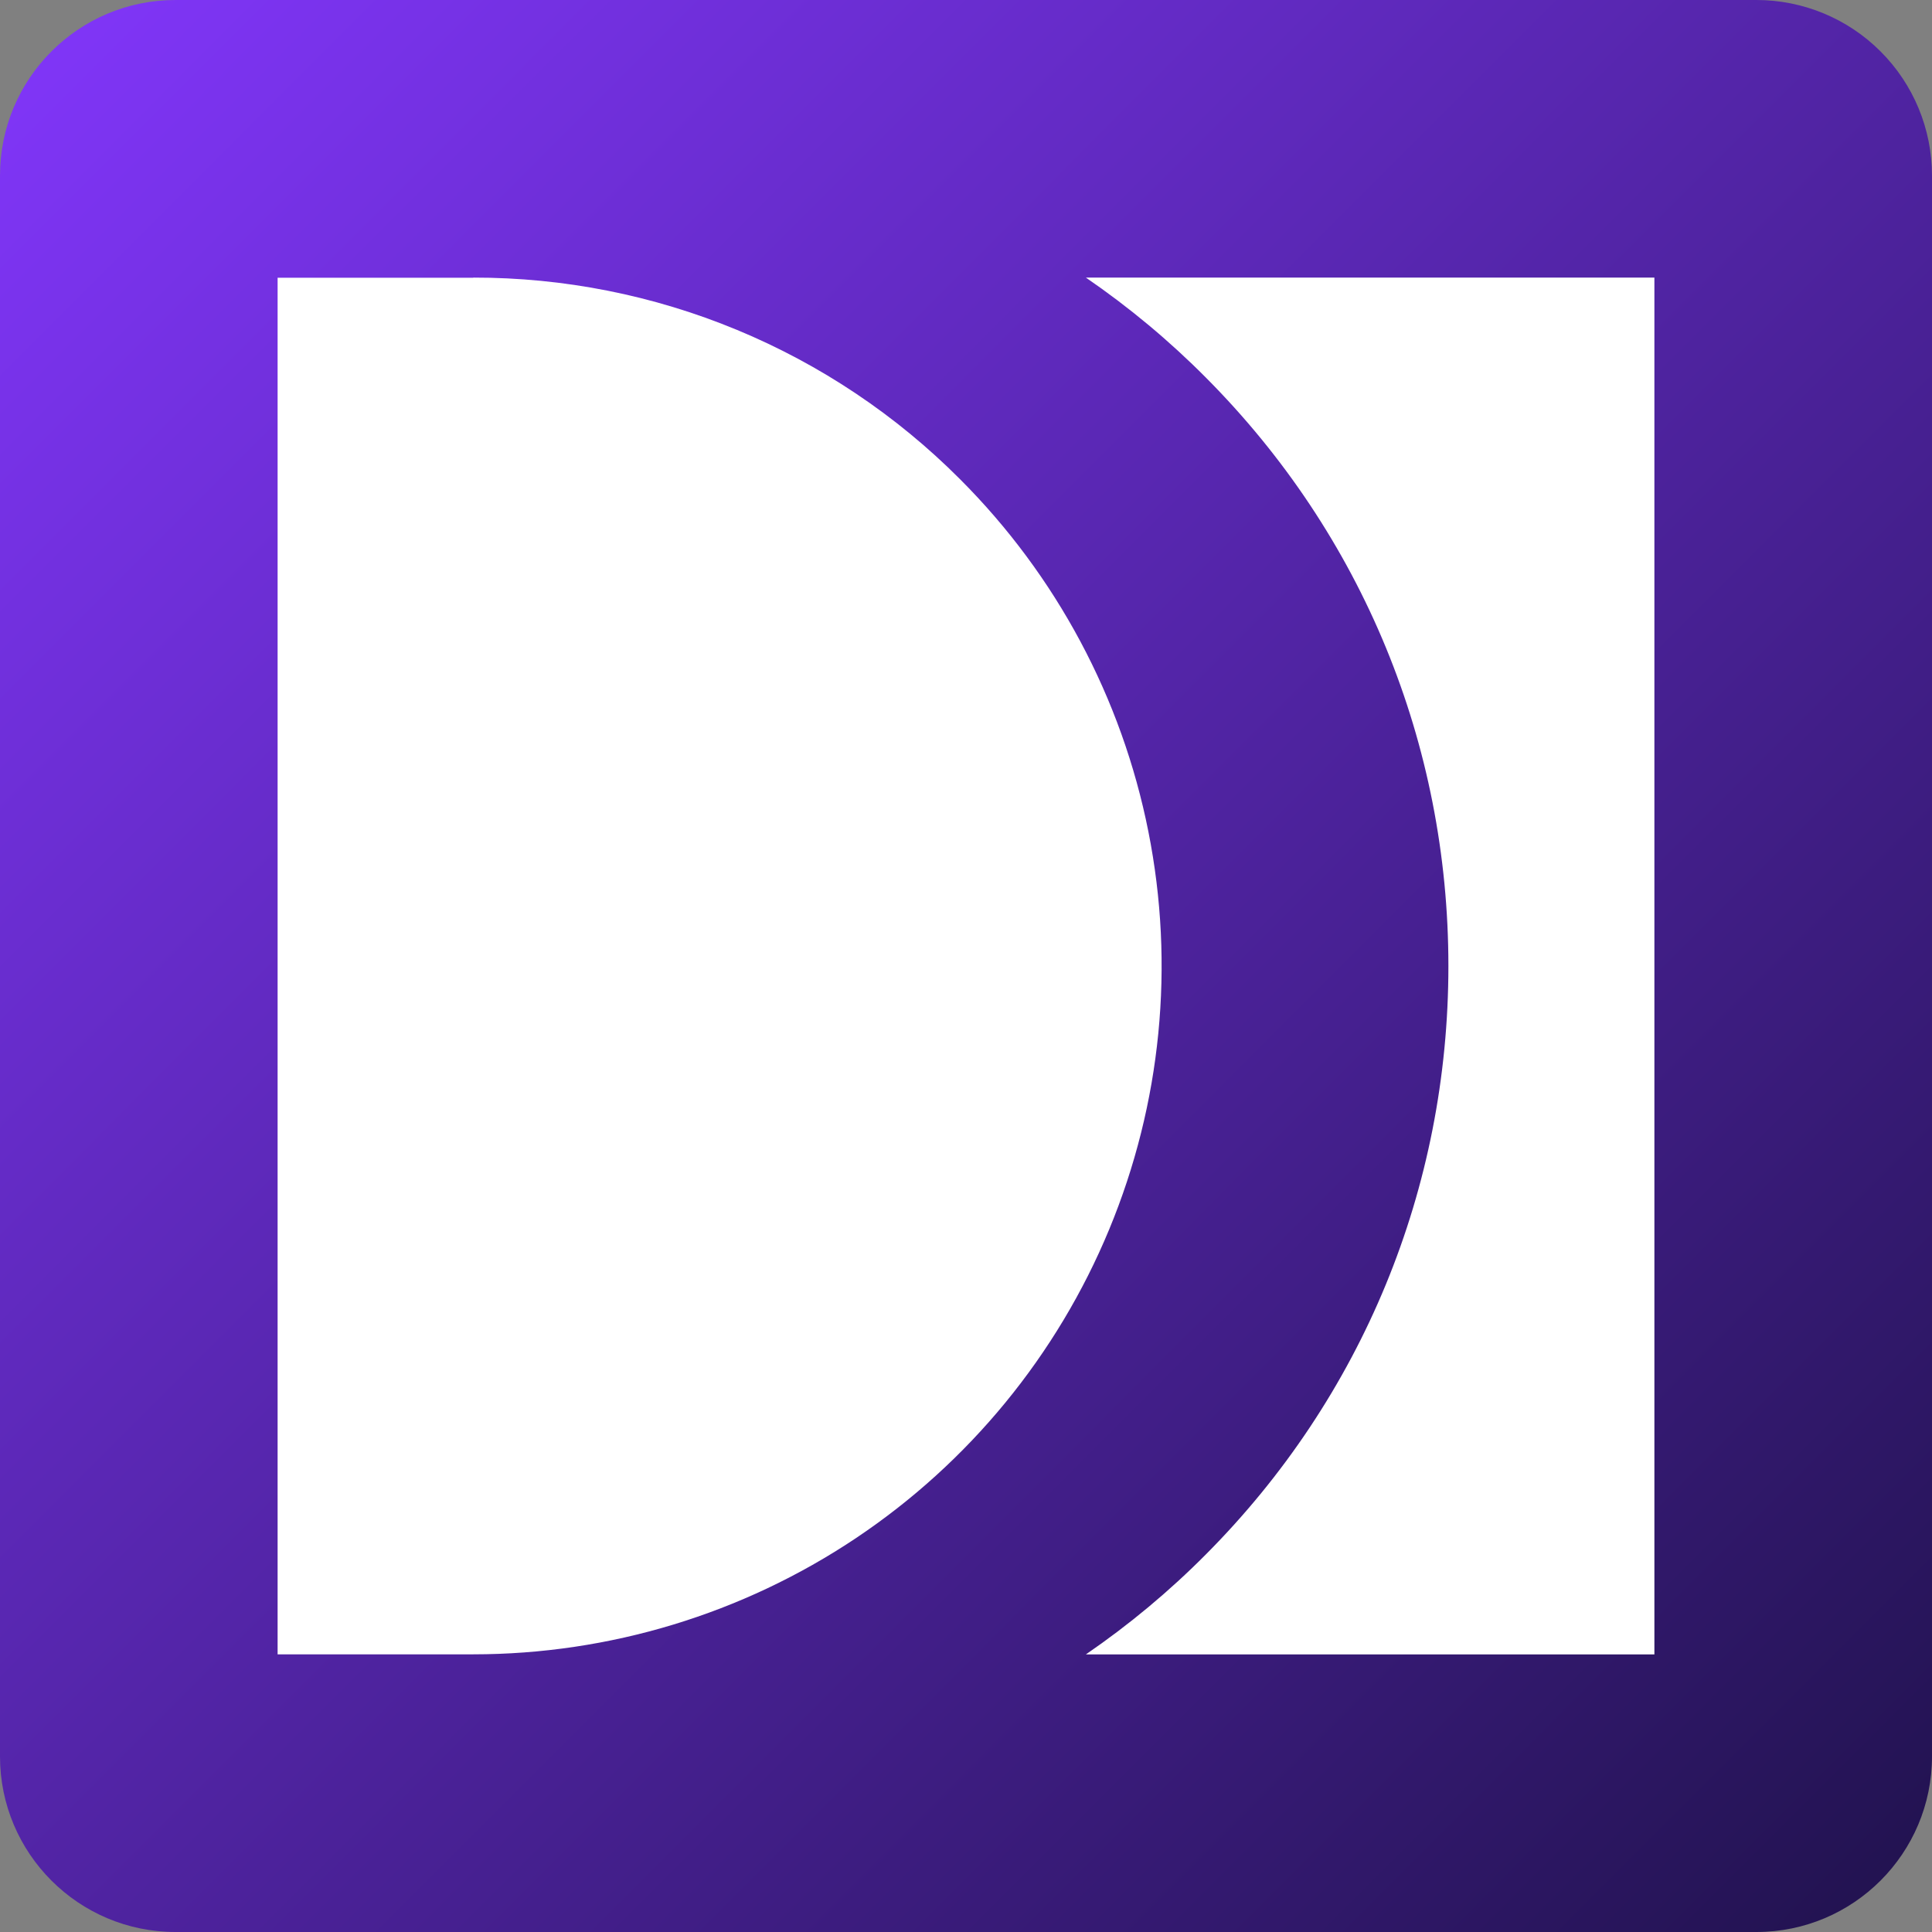 <?xml version="1.0" encoding="UTF-8"?> <svg xmlns="http://www.w3.org/2000/svg" width="32" height="32" viewBox="0 0 32 32" fill="none"><rect x="0" y="0" width="32" height="32" fill="#808080" stroke="none"/><path fill-rule="evenodd" clip-rule="evenodd" d="M0 2.908C0 1.302 1.302 0 2.908 0H29.091C29.863 0 30.603 0.306 31.148 0.852C31.694 1.397 32 2.137 32 2.908V29.091C32 30.698 30.698 32 29.091 32H2.908C1.302 32 0 30.698 0 29.091V2.908Z" fill="url(#paint0_linear_500_5543)"></path><path d="M27.402 4.598V27.402H17.986C18.7 26.912 19.367 26.357 19.977 25.742C22.565 23.14 23.99 19.68 23.99 16C23.99 12.32 22.566 8.86 19.977 6.258C19.367 5.643 18.7 5.088 17.986 4.598H27.402ZM15.902 7.938C14.845 6.877 13.588 6.036 12.204 5.463C10.821 4.89 9.337 4.596 7.84 4.598V4.6H4.598V27.401H7.84C10.095 27.4 12.299 26.731 14.173 25.479C16.048 24.226 17.509 22.445 18.372 20.362C19.235 18.279 19.461 15.987 19.021 13.775C18.582 11.564 17.496 9.532 15.902 7.938Z" fill="white"></path><defs><linearGradient id="paint0_linear_500_5543" x1="-16" y1="16.013" x2="16.013" y2="48" gradientUnits="userSpaceOnUse"><stop stop-color="#8236FB"></stop><stop offset="1" stop-color="#20124D"></stop></linearGradient></defs></svg> 